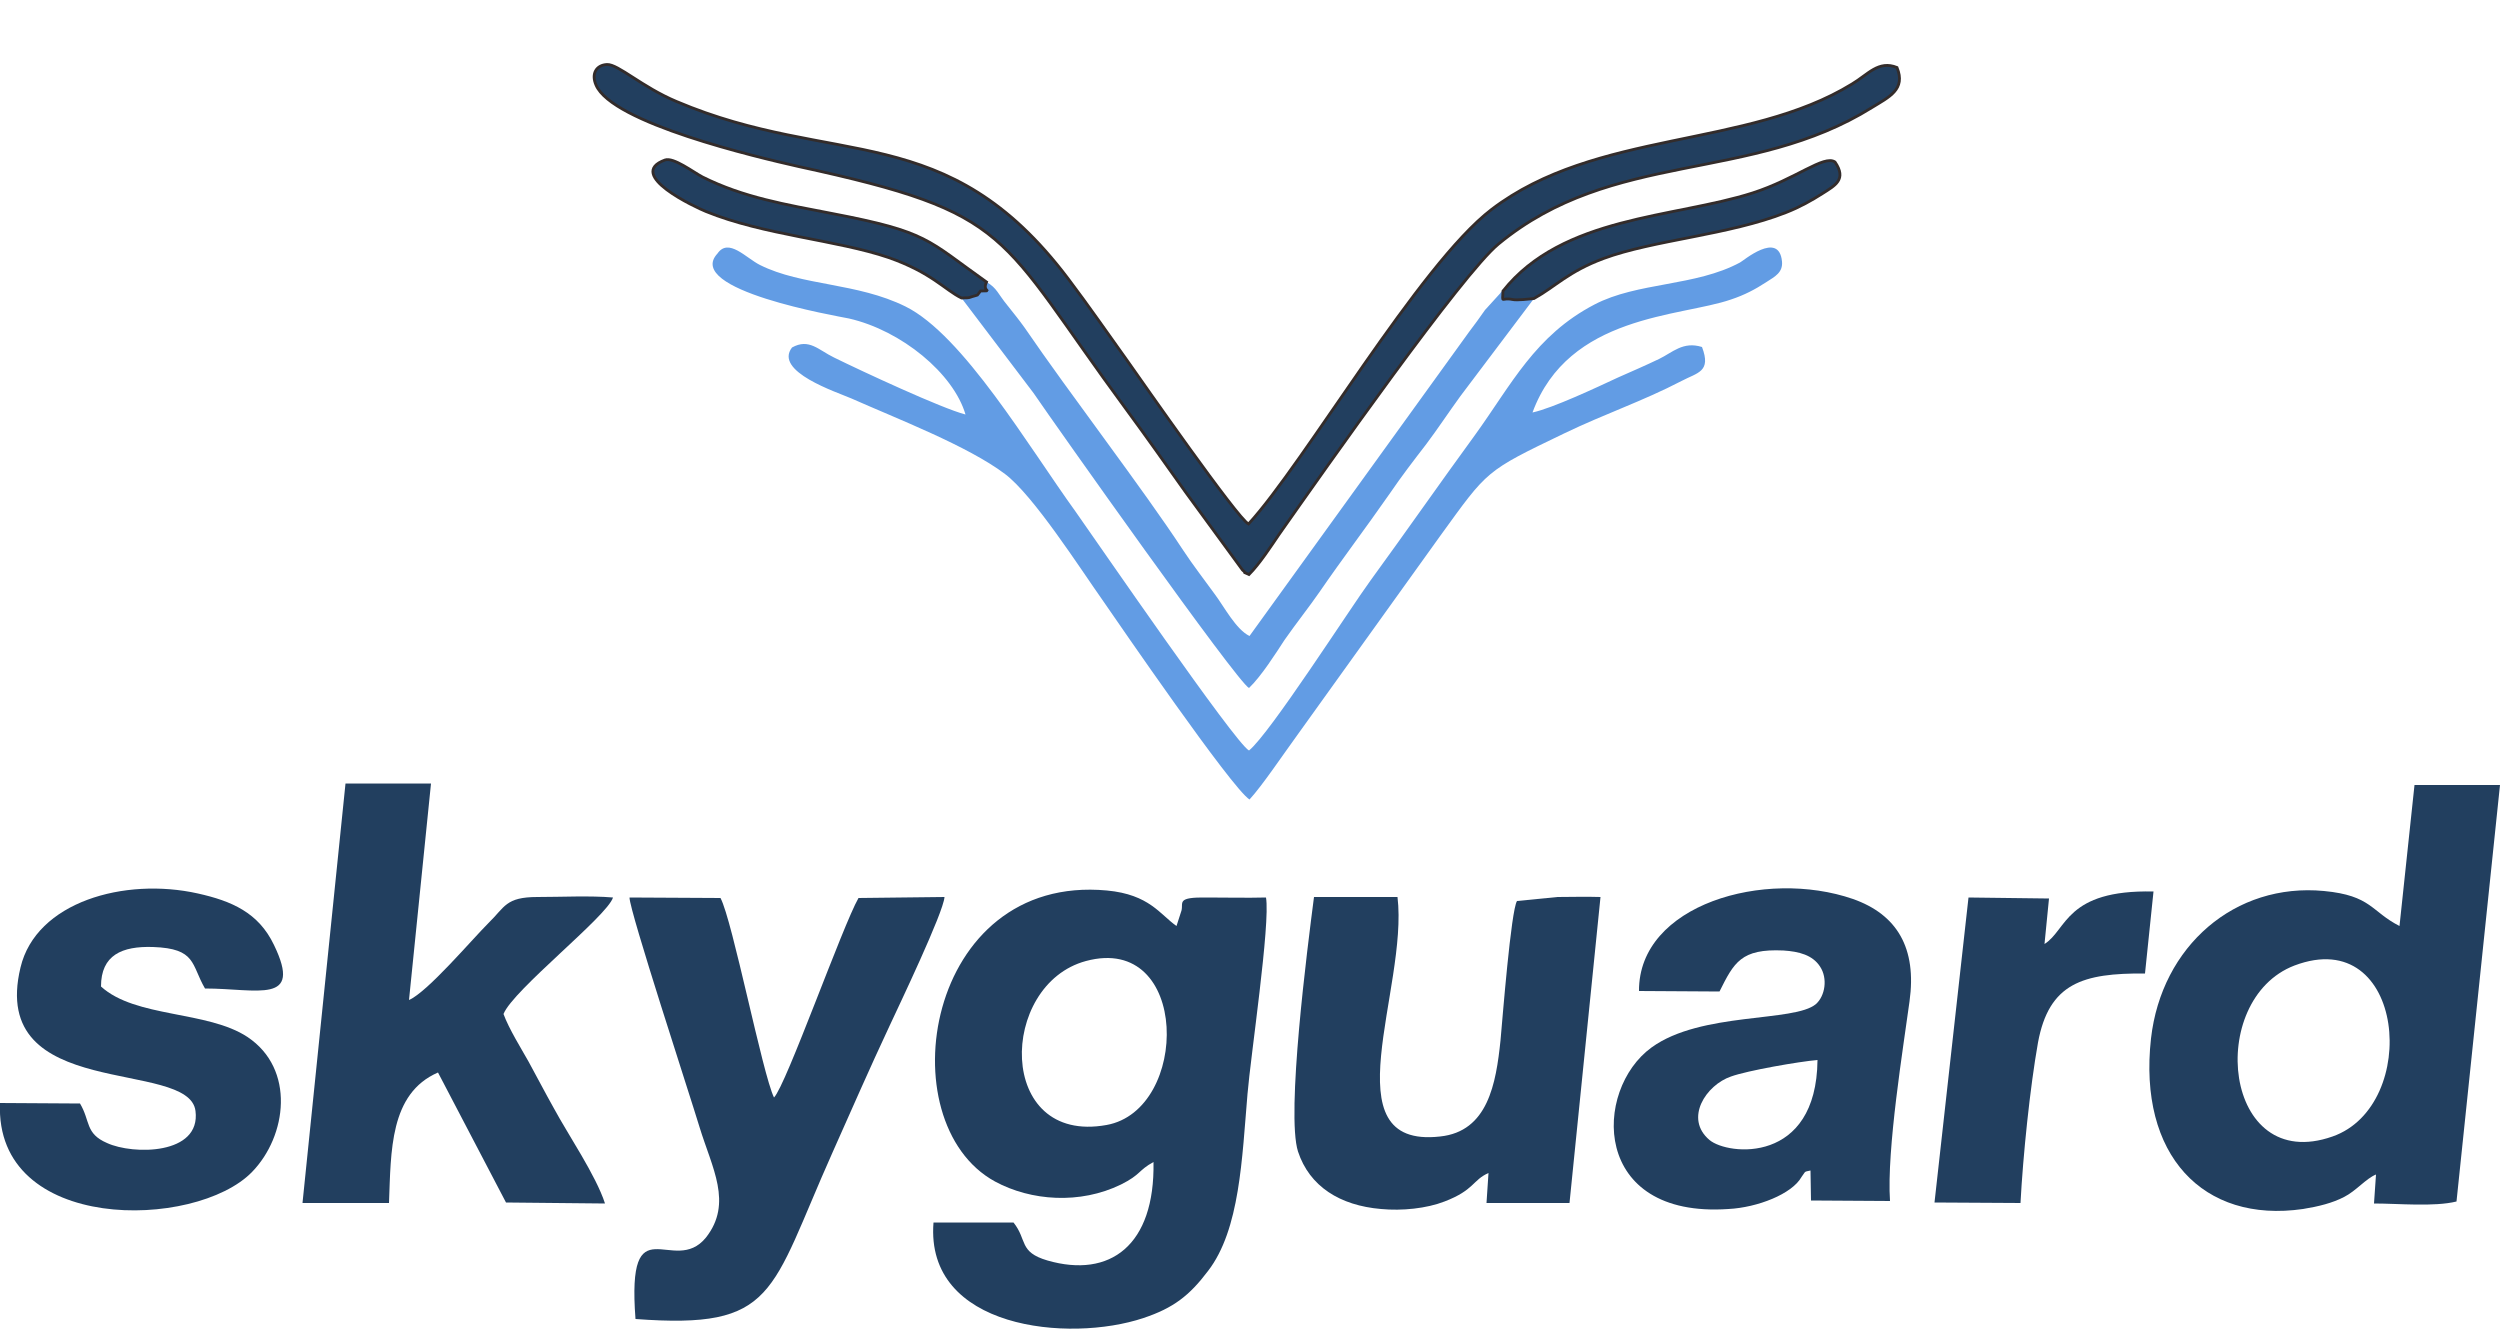 <?xml version="1.0" encoding="utf-8"?>
<!-- Generator: Adobe Illustrator 25.4.1, SVG Export Plug-In . SVG Version: 6.00 Build 0)  -->
<svg version="1.1" id="Слой_1" xmlns="http://www.w3.org/2000/svg" xmlns:xlink="http://www.w3.org/1999/xlink" x="0px" y="0px"
	 viewBox="0 0 500 268.5" style="enable-background:new 0 0 500 268.5;" xml:space="preserve">
<style type="text/css">
	.st0{fill-rule:evenodd;clip-rule:evenodd;fill:#223F5F;}
	.st1{fill-rule:evenodd;clip-rule:evenodd;fill:#629CE4;}
	.st2{fill-rule:evenodd;clip-rule:evenodd;fill:#223F5F;stroke:#332C2B;stroke-width:0.567;stroke-miterlimit:10;}
</style>
<path class="st0" d="M217.2,192.2c20.8-5.6,20.8,29.8,4.1,32.8C199.2,229,199.7,196.9,217.2,192.2z M230.7,232.4
	c0.3,16.7-8.7,23.3-21.2,19.7c-5.8-1.7-4-4.1-6.8-7.6l-16,0c-1.7,21.3,27.1,24.1,42,19.1c6-2,9.2-4.5,12.9-9.4
	c6.4-8.3,6.8-22.6,7.9-35.4c0.6-7.4,4.6-34.1,3.7-39.3c-3.9,0.1-7.8,0-11.8,0c-6.2-0.1-4.7,1-5.1,2.6l-1,3.1
	c-3.3-2.3-5.4-6.3-13.9-7.1c-36.4-3.4-44,46.4-22.4,58.2c7.2,3.9,17,4.6,25.2,0.6C228.2,234.9,227.6,234.1,230.7,232.4z"/>
<path class="st0" d="M458.9,193.1c22.2-8.4,25.3,28,7.6,34.2C444.6,235,441.1,199.9,458.9,193.1z M479.9,185.2
	c-5.7-2.9-5.6-6.1-15.1-7c-17.8-1.7-32.5,11-34.6,29.5c-2.6,23.3,10.4,37,30.4,34.1c3.1-0.5,5.9-1.2,8.2-2.4
	c2.4-1.2,4.4-3.7,6.4-4.5l-0.4,5.8c4.9,0,12,0.7,16.5-0.4l8.7-83.3l-17.1,0L479.9,185.2L479.9,185.2z"/>
<path class="st0" d="M60.5,240.6l17.3,0c0.4-10.3,0.1-21.9,9.8-26.1l13.6,26l19.8,0.2c-1.8-5.6-7.4-13.8-10.2-19
	c-1.8-3.2-3.4-6.3-5.1-9.4c-1.4-2.5-3.9-6.5-5-9.5c1.9-4.8,20.8-19.6,21.9-23.3c-4.6-0.4-10.3-0.1-15.1-0.1c-6.4,0-6.5,2-9.8,5.2
	c-3.4,3.4-12.2,13.8-15.9,15.4l4.4-43.3l-17.1,0L60.5,240.6L60.5,240.6z"/>
<path class="st0" d="M363.5,212c-0.2,20.9-17.9,19.1-21.6,16c-5.1-4.3-0.7-11,4.3-12.7C349.5,214.1,359.9,212.3,363.5,212L363.5,212
	z M360.3,235.4c0.9-1.2,0.4-1,1.8-1.3l0.1,6l15.8,0.1c-0.7-10.2,2.7-31,3.9-39.9c1.5-10.7-2.5-17.4-11.3-20.5
	c-17.6-6.1-42.9,1.1-42.8,18.4l16.1,0.1c2.9-5.8,4.3-8.6,12.8-8.2c3.1,0.2,5.8,0.9,7.3,3.2c1.6,2.4,1,5.9-0.8,7.5
	c-4.3,3.7-23,1.5-32.9,8.7c-11.7,8.5-12.1,34.2,15.4,32.3C351.5,241.5,358.4,238.8,360.3,235.4z"/>
<path class="st0" d="M127.1,263.8c28.2,2.1,26.8-5.1,39.4-33.3c3.7-8.3,7.5-17,11.4-25.3c1.9-4.1,10.8-22.7,11-25.8l-17.2,0.2
	c-3.2,5.6-14.5,37.5-16.9,39.9c-2.3-4.7-8.3-35.4-10.7-39.9l-18.2-0.1c0,2.7,12.1,39.6,14,45.9c2.5,8.2,6.7,15.2,1.3,22.1
	C134.7,255.5,125.3,240.3,127.1,263.8z"/>
<path class="st1" d="M249.8,150.1c-2.8-1.5-30.6-42-34.7-47.8c-9.4-13-22.5-35.3-34-41c-9.7-4.8-20.7-4.1-29.1-8.3
	c-2.8-1.4-6.3-5.5-8.5-2.3c-6.8,7.3,23.9,12.5,26.3,13c10.5,2.4,20.9,11,23.3,19.2c-4.7-1.2-20.6-8.6-26.3-11.4
	c-3.1-1.5-5-3.9-8.4-2c-3.7,4.8,8.9,8.9,11.9,10.2c9,4,23.3,9.5,30.7,15.1c5.7,4.3,14.9,18.7,19.7,25.5c2.9,4.2,25.6,37.3,29.2,39.6
	c2.5-2.7,6.8-9.1,9.5-12.8l28.7-40c9.5-13.1,8.9-12.8,24.7-20.4c8.3-4,15.6-6.4,23.5-10.5c3.2-1.7,6-1.8,4.1-6.8
	c-3.8-1.2-5.9,1.1-8.6,2.4c-2.5,1.2-5.7,2.6-8.2,3.7c-4.3,2-13,6.1-17.1,7c7.2-19.6,29.6-19.1,39.7-22.6c2.7-0.9,4.8-2,7.1-3.5
	c1.7-1.1,3.3-1.9,3.1-4.1c-0.6-6.3-7.9,0-8.4,0.2c-8.9,4.8-20.5,3.9-29.1,8.4C307,67.1,302.3,76.9,295,87
	c-7.3,10-13.4,18.8-20.9,29.1C270,121.7,254,146.7,249.8,150.1L249.8,150.1z"/>
<path class="st0" d="M297.7,234.6l-0.4,6l16.6,0l6.2-61.2c-3.1-0.1-5.8,0-8.6,0l-8.1,0.8c-1.2,1.9-2.9,23.5-3.3,27.9
	c-0.9,8.6-2.5,18.2-12.1,19.2c-22.3,2.5-6.3-29.6-8.5-47.9l-16.7,0c-1.3,10-5.6,43.4-3.2,50.9c2.3,7,8.4,10.8,16.6,11.5
	c4.2,0.4,9.1-0.1,12.7-1.5C294.9,238,294.5,236,297.7,234.6L297.7,234.6z"/>
<path class="st0" d="M16,220.7l-16-0.1c-1.1,26.1,39.1,25.4,50.4,13.8c7-7.2,8.7-20.6-0.9-27c-8-5.3-22.4-3.8-29.3-10.1
	c0-6.3,4.2-8.1,10.4-7.9c8.7,0.3,7.6,3.5,10.4,8.3c10.5,0,19.6,3.3,13.8-8.7c-3.1-6.5-8.5-8.8-15.2-10.3
	c-14.7-3.3-32.4,1.7-35.5,14.8c-6.5,27,33.7,18.1,35,28.7c1.1,8.8-12.5,8.8-17.7,6.4C17,226.7,18.1,224.2,16,220.7L16,220.7z"/>
<path class="st2" d="M249.8,114.9c2.1-2.1,4.5-5.8,6-8c9.2-13.1,36.7-52.2,43.9-58.1c22.9-18.9,50.3-12.1,74.7-27.3
	c3.4-2.1,6.8-3.6,5-8c-3.7-1.5-5.8,1.4-9,3.3c-21,12.9-51.3,9.2-72.1,25.1c-14.4,11-37.4,50.7-48.6,62.9
	c-2.2-1.1-21.3-28.5-24.2-32.6c-4.3-6-7.6-10.8-11.9-16.5c-24.3-32.2-46.7-22-78.3-35.4c-6.9-2.9-11.7-7.5-13.9-7.4
	c-2.1,0.1-3.2,1.8-2.2,4.1c3.2,7.6,32.1,14.4,40.5,16.3c43.3,9.4,39.5,13.2,65.5,48.5c4.2,5.7,8.2,11.4,11.9,16.6l11.4,15.6
	C249.8,115.1,247.9,114,249.8,114.9L249.8,114.9z"/>
<path class="st0" d="M408.9,188.8l0.9-9.1l-16.1-0.2l-6.8,61l17.2,0.1c0.5-9.5,1.9-23.1,3.5-32.1c2.2-11.9,9-13.9,21.4-13.8
	l1.7-16.4C413.1,177.9,413.4,186,408.9,188.8L408.9,188.8z"/>
<path class="st1" d="M192.3,59.6l14.4,19c4.3,6.3,40.7,57.8,43.1,59c2.5-2.4,5.4-7,7.1-9.6c2.3-3.3,5-6.7,7-9.6
	c4.6-6.7,8.9-12.3,14.2-19.9c2.1-3.1,4.7-6.5,7.1-9.6c2.4-3.2,4.5-6.4,6.9-9.7l14.7-19.5c-1,0.1-3.4,0.4-4.3,0.2
	c-2.3-0.5-2,1-1.9-1.7c-0.2,0.1-0.4,0.1-0.5,0.4l-3.1,3.4c-1.1,1.6-2,2.8-3.2,4.4l-43.9,60.8c-2.7-1.3-5.1-5.9-6.9-8.3
	c-2.1-2.9-4.5-6-6.4-8.9c-8.2-12.5-22.4-30.9-31.7-44.5c-1-1.4-2.2-2.9-3.4-4.4c-1.9-2.3-2.1-3.5-4.2-4.7c-1.1,2.2,1.6,1.8-1.2,1.8
	c-0.9,1.1-0.1,0.5-1.6,1.1C193.4,59.7,193.7,59.5,192.3,59.6L192.3,59.6z"/>
<path class="st2" d="M300.6,58.2c-0.1,2.7-0.4,1.2,1.9,1.7c0.9,0.2,3.4-0.1,4.3-0.2c4.3-2.4,6.9-5.4,13.9-8
	c10-3.7,25.1-4.7,36.5-9.2c2.8-1.1,5.1-2.4,7.3-3.8c2.5-1.6,4.9-2.8,2.5-6.3c-2.2-1.5-7.8,3.4-16.5,6.2
	C334.8,43.6,312.5,43.2,300.6,58.2z"/>
<path class="st2" d="M192.3,59.6c1.4-0.1,1.1,0.1,2.2-0.3c1.5-0.5,0.6,0.1,1.6-1.1c2.8-0.1,0.2,0.3,1.2-1.8
	c-12-8.5-11.6-10-30.9-13.7c-9.3-1.8-17.7-3.2-25.9-7.3c-1.9-1-5.8-4-7.5-3.4c-8,2.9,6.2,9.5,8.2,10.3c11.5,4.7,26.2,5.7,36.5,9.2
	C186.3,54.5,189,58,192.3,59.6L192.3,59.6z"/>
</svg>
